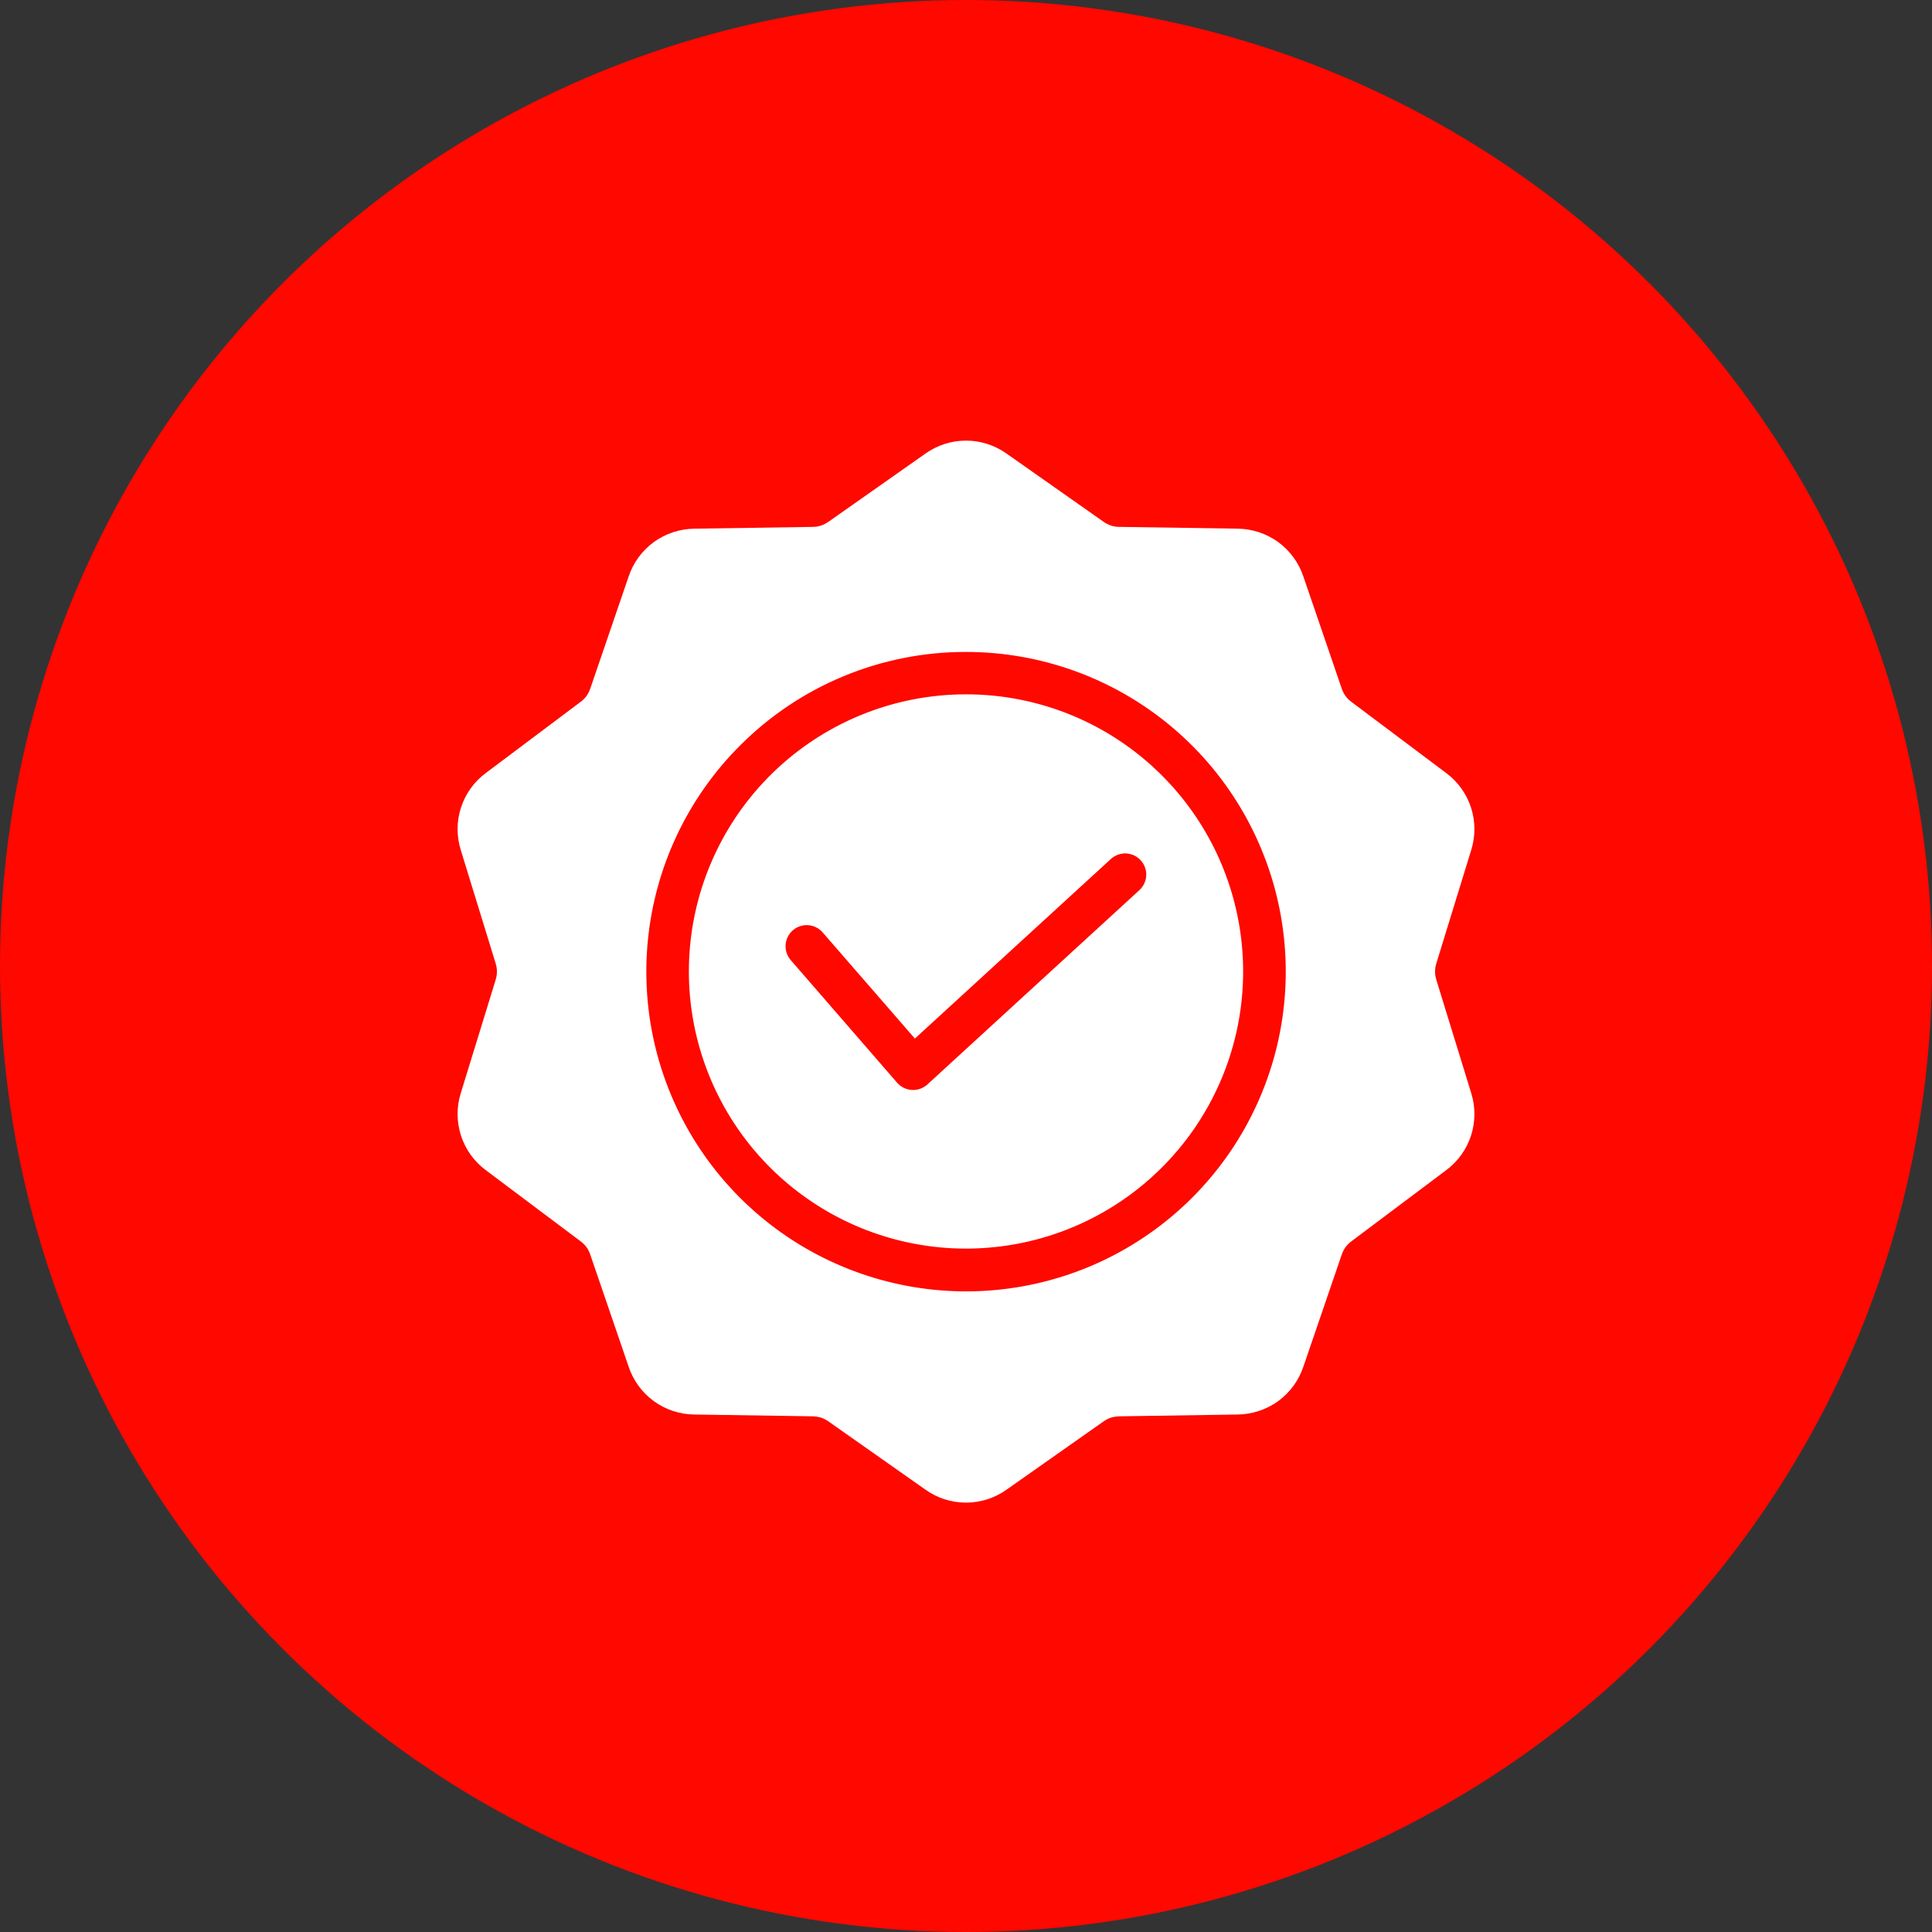 <svg xmlns="http://www.w3.org/2000/svg" fill="none" viewBox="0 0 114 114" height="114" width="114">
<rect x="0" y="0" width="114" height="114" fill="#333333" stroke="none"/>
<circle fill="#FF0800" r="57" cy="57" cx="57"></circle>
<path fill="white" d="M46.655 56.648L52.936 63.888C53.154 64.137 53.462 64.29 53.792 64.313C54.123 64.336 54.449 64.227 54.699 64.01C54.727 63.99 54.753 63.967 54.776 63.941L67.243 52.512C67.482 52.288 67.623 51.978 67.635 51.65C67.647 51.323 67.53 51.003 67.308 50.762C67.086 50.52 66.778 50.376 66.451 50.359C66.124 50.343 65.803 50.457 65.559 50.676L53.984 61.282L48.545 55.022C48.438 54.897 48.308 54.796 48.161 54.722C48.015 54.648 47.856 54.604 47.693 54.592C47.529 54.579 47.365 54.599 47.21 54.651C47.054 54.702 46.911 54.783 46.786 54.89C46.662 54.997 46.56 55.127 46.487 55.273C46.413 55.419 46.369 55.578 46.356 55.742C46.344 55.905 46.364 56.069 46.415 56.224C46.467 56.38 46.548 56.524 46.655 56.648ZM57 38.469C61.365 38.468 65.594 39.981 68.969 42.749C72.343 45.518 74.653 49.371 75.505 53.651C76.357 57.932 75.698 62.376 73.641 66.225C71.584 70.075 68.256 73.092 64.224 74.763C60.191 76.433 55.705 76.654 51.528 75.387C47.351 74.121 43.742 71.445 41.317 67.816C38.892 64.187 37.8 59.83 38.228 55.486C38.656 51.142 40.576 47.081 43.662 43.995C45.411 42.24 47.49 40.848 49.779 39.899C52.068 38.951 54.522 38.465 57 38.469ZM68.565 45.761C71.24 48.437 72.904 51.957 73.274 55.722C73.645 59.487 72.698 63.264 70.596 66.409C68.494 69.554 65.366 71.874 61.746 72.971C58.125 74.069 54.236 73.878 50.741 72.43C47.246 70.982 44.361 68.367 42.578 65.03C40.795 61.694 40.224 57.842 40.962 54.132C41.7 50.421 43.702 47.082 46.626 44.682C49.551 42.282 53.217 40.97 57 40.97C59.148 40.968 61.275 41.391 63.26 42.213C65.245 43.035 67.047 44.241 68.565 45.761V45.761ZM59.4 26.769L65.11 30.783C65.246 30.88 65.395 30.956 65.552 31.01C65.709 31.063 65.874 31.09 66.039 31.089L73.018 31.194C73.879 31.204 74.716 31.478 75.416 31.981C76.112 32.489 76.634 33.201 76.907 34.018L79.167 40.62C79.22 40.779 79.296 40.929 79.392 41.066C79.49 41.199 79.608 41.317 79.742 41.416L85.323 45.605C86.016 46.116 86.531 46.83 86.798 47.649C87.064 48.467 87.067 49.349 86.807 50.169L84.754 56.841C84.653 57.159 84.653 57.502 84.754 57.82L86.808 64.491C87.067 65.312 87.064 66.193 86.798 67.011C86.532 67.83 86.016 68.545 85.323 69.056L79.742 73.244C79.609 73.343 79.491 73.461 79.392 73.594C79.296 73.731 79.22 73.881 79.167 74.04L76.907 80.642C76.634 81.459 76.112 82.171 75.416 82.679C74.716 83.181 73.879 83.456 73.018 83.466L66.044 83.571C65.878 83.578 65.713 83.605 65.552 83.649C65.395 83.704 65.246 83.78 65.11 83.877L59.4 87.894C58.7 88.395 57.861 88.665 57 88.665C56.139 88.665 55.3 88.395 54.6 87.894L48.89 83.877C48.754 83.78 48.605 83.704 48.447 83.649C48.287 83.605 48.122 83.578 47.956 83.571L40.982 83.466C40.12 83.46 39.281 83.185 38.583 82.678C37.886 82.172 37.365 81.46 37.093 80.642L34.833 74.04C34.78 73.881 34.705 73.731 34.609 73.594C34.51 73.461 34.392 73.343 34.259 73.244L28.677 69.056C27.984 68.545 27.468 67.83 27.202 67.011C26.936 66.193 26.933 65.312 27.192 64.491L29.245 57.82C29.347 57.502 29.347 57.16 29.245 56.841L27.192 50.169C26.933 49.348 26.936 48.467 27.202 47.648C27.469 46.83 27.984 46.115 28.677 45.605L34.258 41.416C34.391 41.318 34.509 41.2 34.608 41.067C34.704 40.93 34.78 40.779 34.833 40.621L37.093 34.018C37.366 33.201 37.888 32.489 38.584 31.982C39.283 31.479 40.12 31.204 40.982 31.195L47.961 31.09C48.126 31.091 48.29 31.064 48.447 31.011C48.605 30.957 48.754 30.88 48.89 30.784L54.6 26.769C55.3 26.269 56.139 26 57 26C57.861 26 58.7 26.269 59.4 26.769Z" clip-rule="evenodd" fill-rule="evenodd"></path>
</svg>
